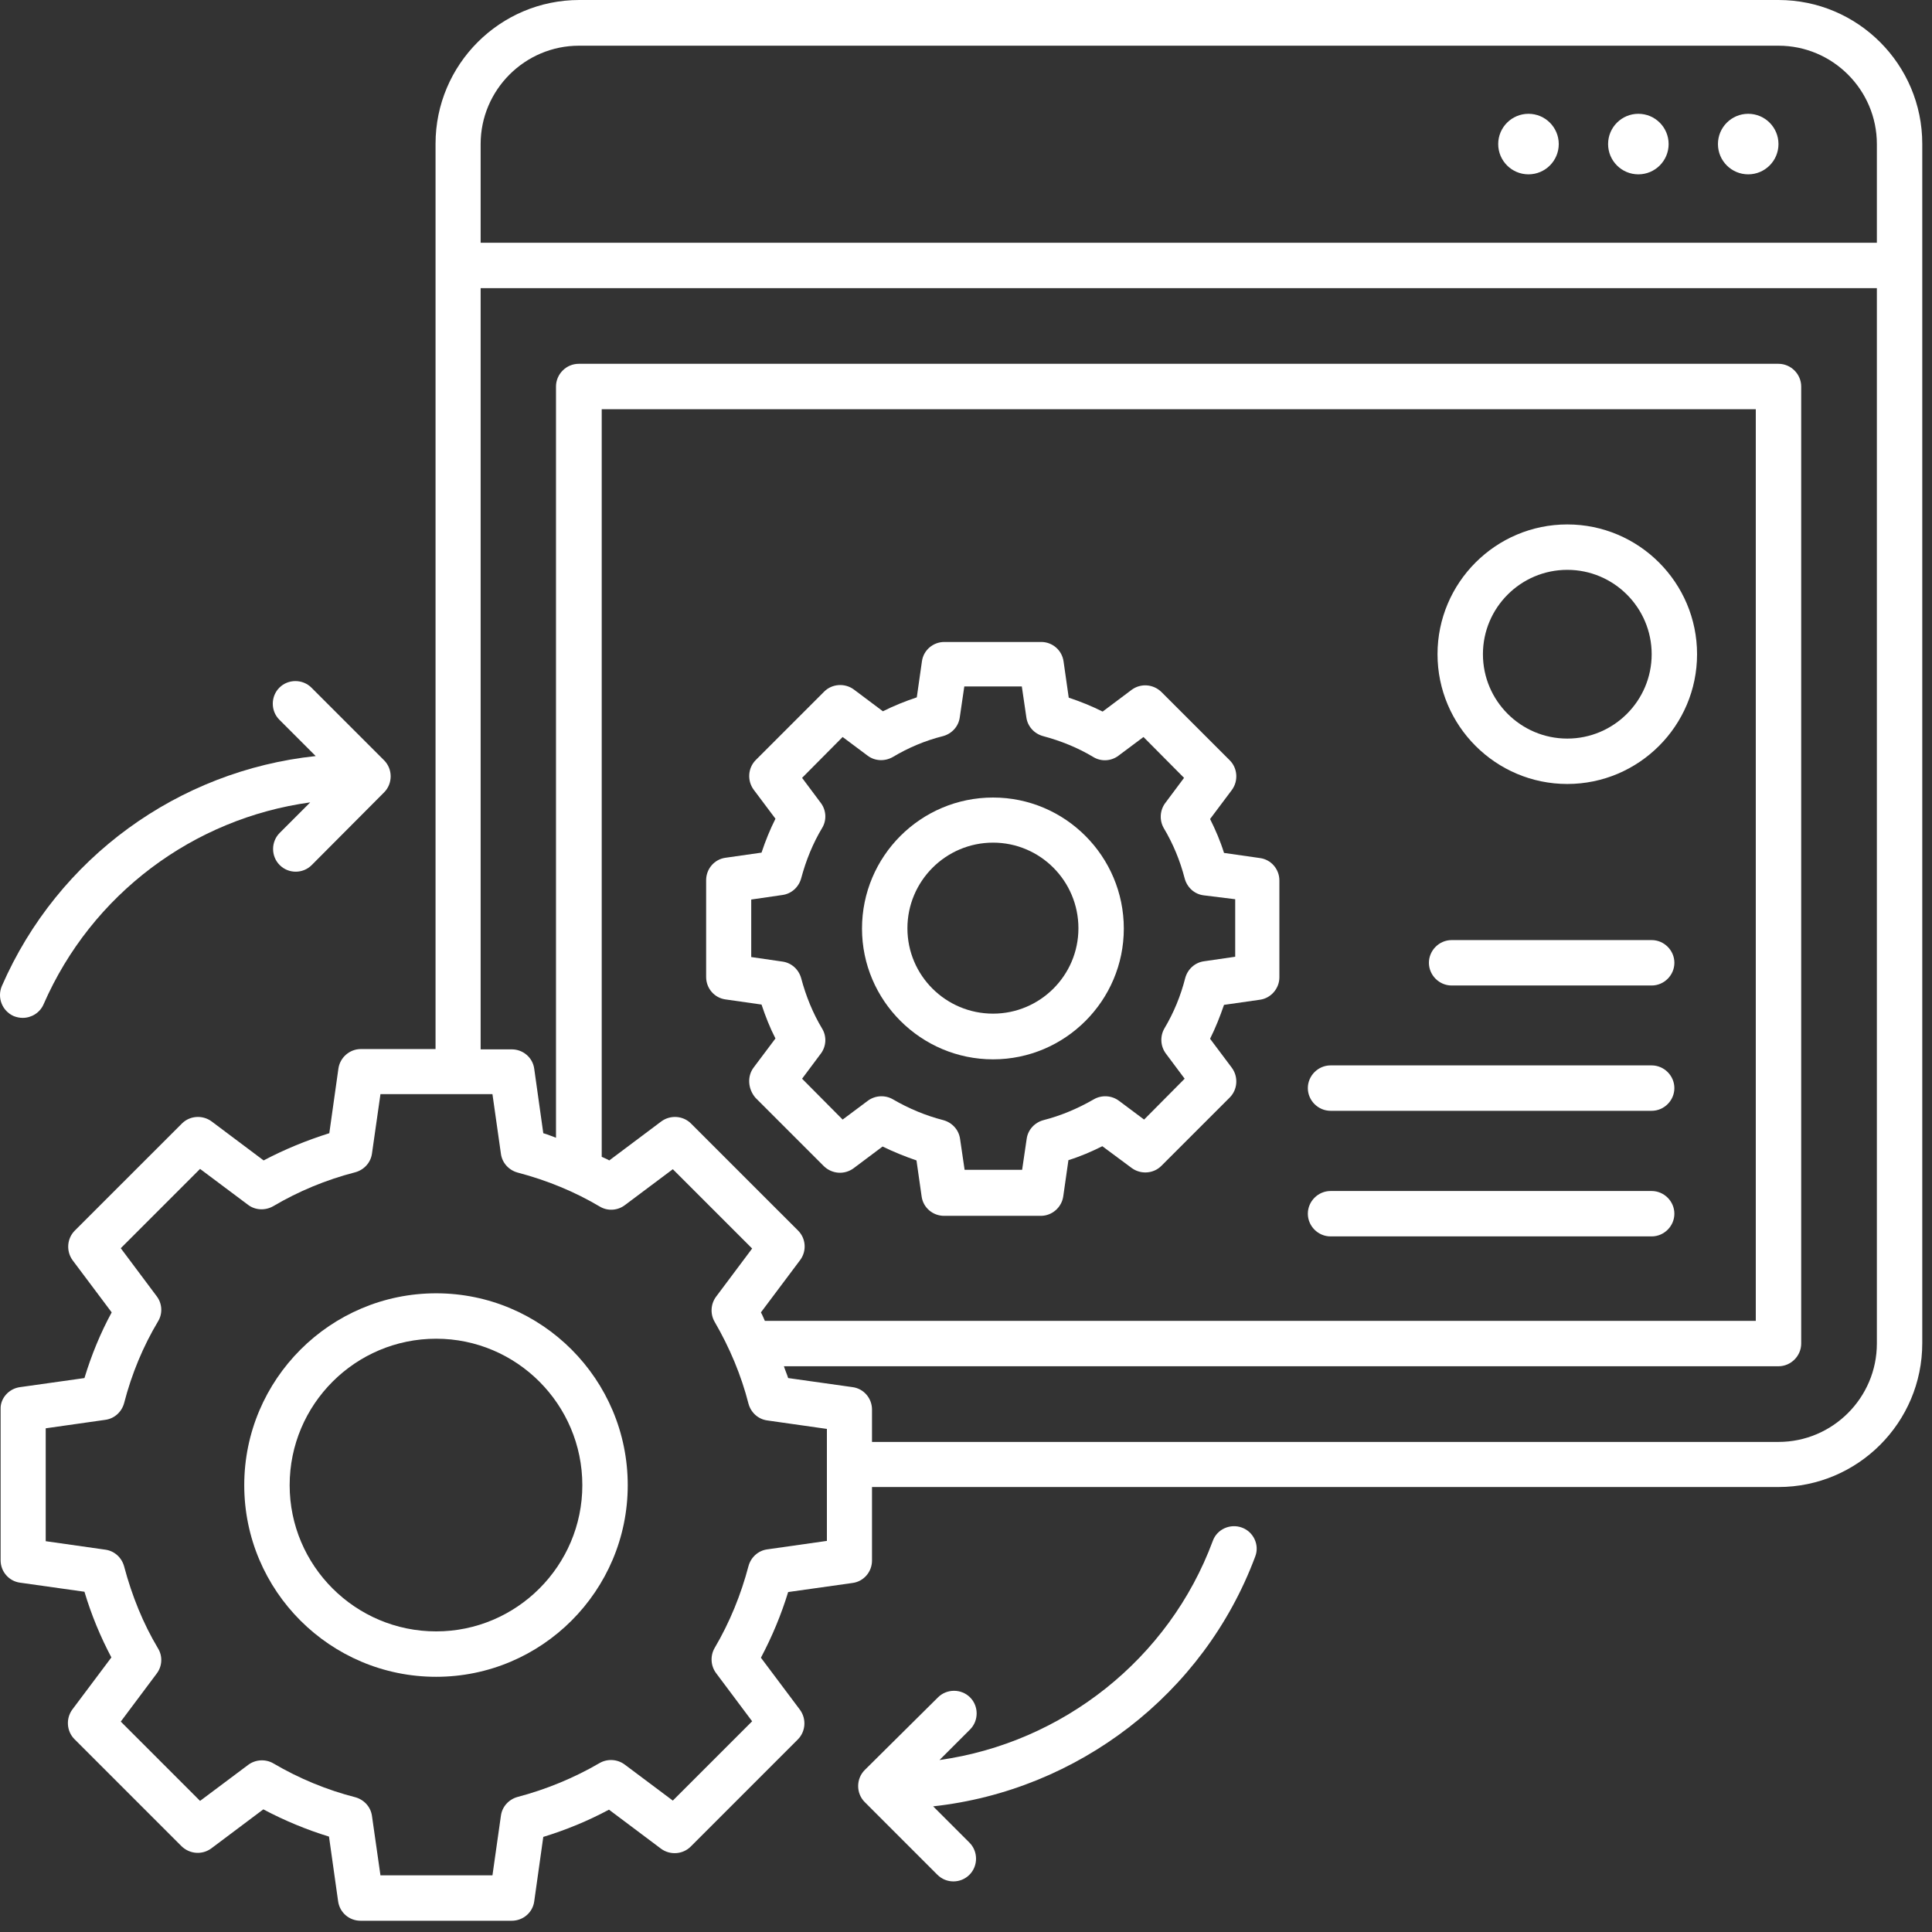 <svg xmlns="http://www.w3.org/2000/svg" width="121" height="121" viewBox="0 0 121 121" fill="none"><rect x="0" y="0" width="121" height="121" fill="#333333" stroke="none"/><path d="M27.316 80.999C20.7 80.999 15.297 86.383 15.297 93.017C15.297 99.633 20.681 105.017 27.316 105.017C33.931 105.017 39.315 99.633 39.315 93.017C39.315 86.383 33.931 80.999 27.316 80.999ZM27.316 102.173C22.254 102.173 18.141 98.06 18.141 93.017C18.141 87.956 22.254 83.843 27.316 83.843C32.358 83.843 36.471 87.956 36.471 93.017C36.471 98.06 32.358 102.173 27.316 102.173Z" fill="white"></path><path d="M111.386 0H36.282C31.316 0 27.278 4.038 27.278 9.004V65.702H22.596C21.895 65.702 21.288 66.233 21.193 66.934L20.624 70.972C19.184 71.426 17.8 71.995 16.511 72.677L13.251 70.232C12.682 69.815 11.886 69.872 11.393 70.365L4.682 77.075C4.19 77.568 4.133 78.364 4.55 78.933L6.995 82.194C6.294 83.483 5.725 84.866 5.289 86.307L1.251 86.876C0.55 86.971 0.019 87.577 0.038 88.24V97.719C0.038 98.42 0.55 99.026 1.251 99.121L5.289 99.69C5.725 101.15 6.294 102.514 6.976 103.803L4.531 107.064C4.114 107.633 4.171 108.429 4.663 108.922L11.374 115.632C11.886 116.125 12.663 116.182 13.232 115.765L16.492 113.319C17.819 114.021 19.184 114.589 20.605 115.025L21.174 119.063C21.269 119.783 21.875 120.295 22.577 120.295H32.055C32.756 120.295 33.363 119.783 33.458 119.082L34.026 115.044C35.448 114.608 36.832 114.04 38.14 113.338L41.4 115.784C41.969 116.201 42.765 116.144 43.258 115.651L49.968 108.94C50.461 108.448 50.518 107.651 50.101 107.083L47.656 103.822C48.357 102.495 48.926 101.131 49.362 99.709L53.399 99.14C54.101 99.045 54.613 98.439 54.613 97.737V93.131H111.386C116.353 93.131 120.39 89.094 120.39 84.127V9.004C120.39 4.038 116.353 0 111.386 0ZM51.788 96.505L48.054 97.036C47.485 97.112 47.03 97.529 46.879 98.079C46.405 99.879 45.703 101.604 44.755 103.216C44.471 103.709 44.509 104.334 44.85 104.789L47.106 107.803L42.139 112.77L39.126 110.514C38.67 110.173 38.045 110.135 37.552 110.419C35.96 111.348 34.216 112.068 32.415 112.542C31.865 112.694 31.448 113.149 31.372 113.717L30.842 117.452H23.828L23.297 113.736C23.221 113.168 22.804 112.713 22.255 112.561C20.473 112.106 18.729 111.386 17.117 110.438C16.625 110.154 15.999 110.192 15.544 110.533L12.53 112.789L7.564 107.822L9.819 104.808C10.161 104.353 10.199 103.728 9.895 103.235C8.966 101.68 8.265 99.955 7.772 98.098C7.621 97.548 7.166 97.131 6.597 97.055L2.863 96.524V89.454L6.597 88.923C7.166 88.847 7.621 88.43 7.772 87.88C8.246 86.042 8.966 84.317 9.895 82.762C10.199 82.269 10.161 81.644 9.819 81.189L7.564 78.175L12.53 73.208L15.544 75.464C15.999 75.805 16.625 75.824 17.117 75.54C18.691 74.611 20.416 73.891 22.255 73.417C22.804 73.265 23.221 72.81 23.297 72.242L23.828 68.526H30.842L31.372 72.26C31.448 72.829 31.865 73.284 32.415 73.436C34.292 73.929 36.017 74.649 37.552 75.559C38.045 75.862 38.67 75.824 39.126 75.483L42.139 73.227L47.106 78.194L44.85 81.208C44.509 81.663 44.471 82.288 44.755 82.781C45.703 84.411 46.424 86.136 46.879 87.918C47.03 88.468 47.485 88.885 48.054 88.961L51.788 89.492V96.505ZM49.987 77.075L43.277 70.365C42.784 69.872 41.988 69.815 41.419 70.232L38.159 72.677C38.007 72.583 37.837 72.526 37.685 72.45V25.629H109.964V82.724H47.902C47.826 82.554 47.751 82.364 47.656 82.194L50.101 78.933C50.537 78.364 50.48 77.568 49.987 77.075ZM117.547 84.146C117.547 87.539 114.779 90.307 111.386 90.307H54.613V88.278C54.613 87.577 54.101 86.97 53.399 86.876L49.362 86.307C49.286 86.061 49.172 85.814 49.096 85.568H111.386C112.163 85.568 112.808 84.923 112.808 84.146V24.207C112.808 23.43 112.163 22.785 111.386 22.785H36.244C35.467 22.785 34.822 23.43 34.822 24.207V71.256C34.557 71.161 34.292 71.047 34.026 70.972L33.458 66.934C33.363 66.233 32.756 65.721 32.055 65.721H30.102V18.046H117.547V84.146ZM117.547 15.203H30.102V9.023C30.102 5.63 32.87 2.862 36.263 2.862H111.386C114.779 2.862 117.547 5.63 117.547 9.023V15.203Z" fill="white"></path><path d="M62.195 66.346C66.707 66.346 70.384 62.669 70.384 58.157C70.384 53.627 66.707 49.949 62.195 49.949C57.665 49.949 53.987 53.627 53.987 58.157C53.987 62.669 57.684 66.346 62.195 66.346ZM62.195 52.774C65.152 52.774 67.541 55.181 67.541 58.138C67.541 61.095 65.133 63.484 62.195 63.484C59.238 63.484 56.831 61.095 56.831 58.138C56.831 55.181 59.238 52.774 62.195 52.774Z" fill="white"></path><path d="M53.456 73.17L55.276 71.806C55.977 72.147 56.679 72.431 57.399 72.677L57.721 74.933C57.816 75.635 58.423 76.147 59.124 76.147H65.19C65.891 76.147 66.498 75.616 66.593 74.914L66.915 72.659C67.654 72.431 68.356 72.128 69.038 71.787L70.877 73.151C71.445 73.568 72.242 73.512 72.734 73.019L77.019 68.735C77.511 68.242 77.568 67.446 77.151 66.877L75.786 65.057C76.128 64.375 76.412 63.654 76.659 62.934L78.914 62.612C79.597 62.517 80.127 61.91 80.127 61.209V55.143C80.127 54.442 79.616 53.835 78.914 53.74L76.659 53.418C76.431 52.679 76.128 51.977 75.786 51.295L77.151 49.475C77.568 48.907 77.511 48.111 77.019 47.618L72.734 43.334C72.223 42.841 71.445 42.784 70.877 43.201L69.057 44.566C68.375 44.224 67.673 43.94 66.934 43.694L66.612 41.438C66.517 40.718 65.91 40.206 65.209 40.206H59.143C58.442 40.206 57.835 40.718 57.74 41.419L57.418 43.675C56.679 43.921 55.977 44.206 55.295 44.547L53.475 43.182C52.907 42.765 52.11 42.822 51.617 43.315L47.334 47.599C46.841 48.092 46.784 48.888 47.201 49.456L48.566 51.276C48.224 51.959 47.94 52.66 47.694 53.399L45.438 53.721C44.736 53.816 44.225 54.423 44.225 55.124V61.19C44.225 61.892 44.736 62.498 45.438 62.593L47.694 62.915C47.94 63.654 48.224 64.375 48.566 65.038L47.201 66.858C46.784 67.408 46.841 68.204 47.315 68.754L51.599 73.038C52.11 73.531 52.888 73.587 53.456 73.17ZM51.485 64.413C50.916 63.465 50.48 62.403 50.177 61.266C50.025 60.716 49.57 60.299 49.002 60.223L47.049 59.939V56.337L49.002 56.053C49.57 55.977 50.025 55.56 50.177 55.01C50.48 53.873 50.916 52.812 51.485 51.864C51.788 51.371 51.75 50.745 51.409 50.29L50.234 48.717L52.774 46.158L54.347 47.333C54.802 47.675 55.428 47.693 55.92 47.409C56.868 46.84 57.93 46.385 59.067 46.101C59.617 45.95 60.034 45.495 60.11 44.926L60.394 42.992H63.996L64.28 44.926C64.356 45.495 64.773 45.95 65.323 46.101C66.46 46.404 67.522 46.84 68.469 47.409C68.962 47.712 69.588 47.675 70.043 47.333L71.616 46.158L74.156 48.717L72.981 50.29C72.64 50.745 72.602 51.371 72.886 51.864C73.474 52.849 73.91 53.911 74.194 55.01C74.346 55.579 74.801 55.996 75.37 56.072L77.36 56.318V59.92L75.407 60.204C74.839 60.28 74.384 60.697 74.232 61.247C73.948 62.365 73.512 63.427 72.924 64.413C72.64 64.906 72.678 65.531 73.019 65.986L74.194 67.559L71.654 70.118L70.081 68.943C69.626 68.602 69 68.564 68.507 68.848C67.522 69.417 66.46 69.872 65.342 70.156C64.792 70.308 64.375 70.763 64.299 71.332L64.015 73.265H60.413L60.129 71.332C60.053 70.763 59.636 70.308 59.086 70.156C57.987 69.872 56.925 69.436 55.92 68.848C55.428 68.564 54.802 68.602 54.347 68.943L52.774 70.118L50.234 67.559L51.409 65.986C51.75 65.531 51.788 64.906 51.485 64.413Z" fill="white"></path><path d="M109.49 10.919C110.537 10.919 111.385 10.07 111.385 9.023C111.385 7.976 110.537 7.127 109.49 7.127C108.443 7.127 107.594 7.976 107.594 9.023C107.594 10.07 108.443 10.919 109.49 10.919Z" fill="white"></path><path d="M102.609 10.919C103.656 10.919 104.505 10.07 104.505 9.023C104.505 7.976 103.656 7.127 102.609 7.127C101.563 7.127 100.714 7.976 100.714 9.023C100.714 10.07 101.563 10.919 102.609 10.919Z" fill="white"></path><path d="M95.728 10.919C96.775 10.919 97.624 10.07 97.624 9.023C97.624 7.976 96.775 7.127 95.728 7.127C94.681 7.127 93.832 7.976 93.832 9.023C93.832 10.07 94.681 10.919 95.728 10.919Z" fill="white"></path><path d="M90.914 61.721H103.444C104.221 61.721 104.866 61.076 104.866 60.299C104.866 59.522 104.221 58.877 103.444 58.877H90.914C90.137 58.877 89.492 59.522 89.492 60.299C89.492 61.076 90.137 61.721 90.914 61.721Z" fill="white"></path><path d="M83.331 69.569H103.443C104.22 69.569 104.865 68.924 104.865 68.147C104.865 67.37 104.22 66.725 103.443 66.725H83.331C82.554 66.725 81.909 67.37 81.909 68.147C81.909 68.924 82.554 69.569 83.331 69.569Z" fill="white"></path><path d="M83.331 77.435H103.443C104.22 77.435 104.865 76.791 104.865 76.014C104.865 75.237 104.22 74.592 103.443 74.592H83.331C82.554 74.592 81.909 75.237 81.909 76.014C81.909 76.791 82.554 77.435 83.331 77.435Z" fill="white"></path><path d="M0.853 63.635C1.043 63.711 1.232 63.749 1.422 63.749C1.971 63.749 2.502 63.427 2.73 62.896C5.744 55.996 12.113 51.257 19.43 50.252L17.515 52.167C16.966 52.717 16.966 53.627 17.515 54.176C17.8 54.461 18.16 54.593 18.52 54.593C18.88 54.593 19.241 54.461 19.525 54.176L24.055 49.627C24.605 49.077 24.605 48.167 24.055 47.617L19.506 43.068C18.956 42.518 18.046 42.518 17.497 43.068C16.947 43.618 16.947 44.528 17.497 45.077L19.771 47.352C11.184 48.262 3.621 53.703 0.114 61.759C-0.19 62.479 0.133 63.313 0.853 63.635Z" fill="white"></path><path d="M77.777 95.671C77.057 95.406 76.223 95.766 75.957 96.505C73.209 103.917 66.536 109.149 58.84 110.229L60.755 108.315C61.304 107.765 61.304 106.855 60.755 106.306C60.205 105.756 59.295 105.756 58.745 106.306L54.158 110.855C53.608 111.405 53.608 112.315 54.158 112.864L58.707 117.414C58.992 117.698 59.352 117.831 59.712 117.831C60.072 117.831 60.432 117.698 60.717 117.414C61.266 116.864 61.266 115.954 60.717 115.404L58.442 113.13C67.484 112.144 75.389 106.116 78.611 97.491C78.896 96.771 78.516 95.937 77.777 95.671Z" fill="white"></path><path d="M98.159 49.1C102.64 49.1 106.286 45.454 106.286 40.973C106.286 36.491 102.64 32.845 98.159 32.845C93.677 32.845 90.031 36.491 90.031 40.973C90.031 45.454 93.677 49.1 98.159 49.1ZM98.159 35.689C101.072 35.689 103.443 38.059 103.443 40.973C103.443 43.886 101.072 46.257 98.159 46.257C95.245 46.257 92.875 43.886 92.875 40.973C92.875 38.059 95.245 35.689 98.159 35.689Z" fill="white"></path></svg>